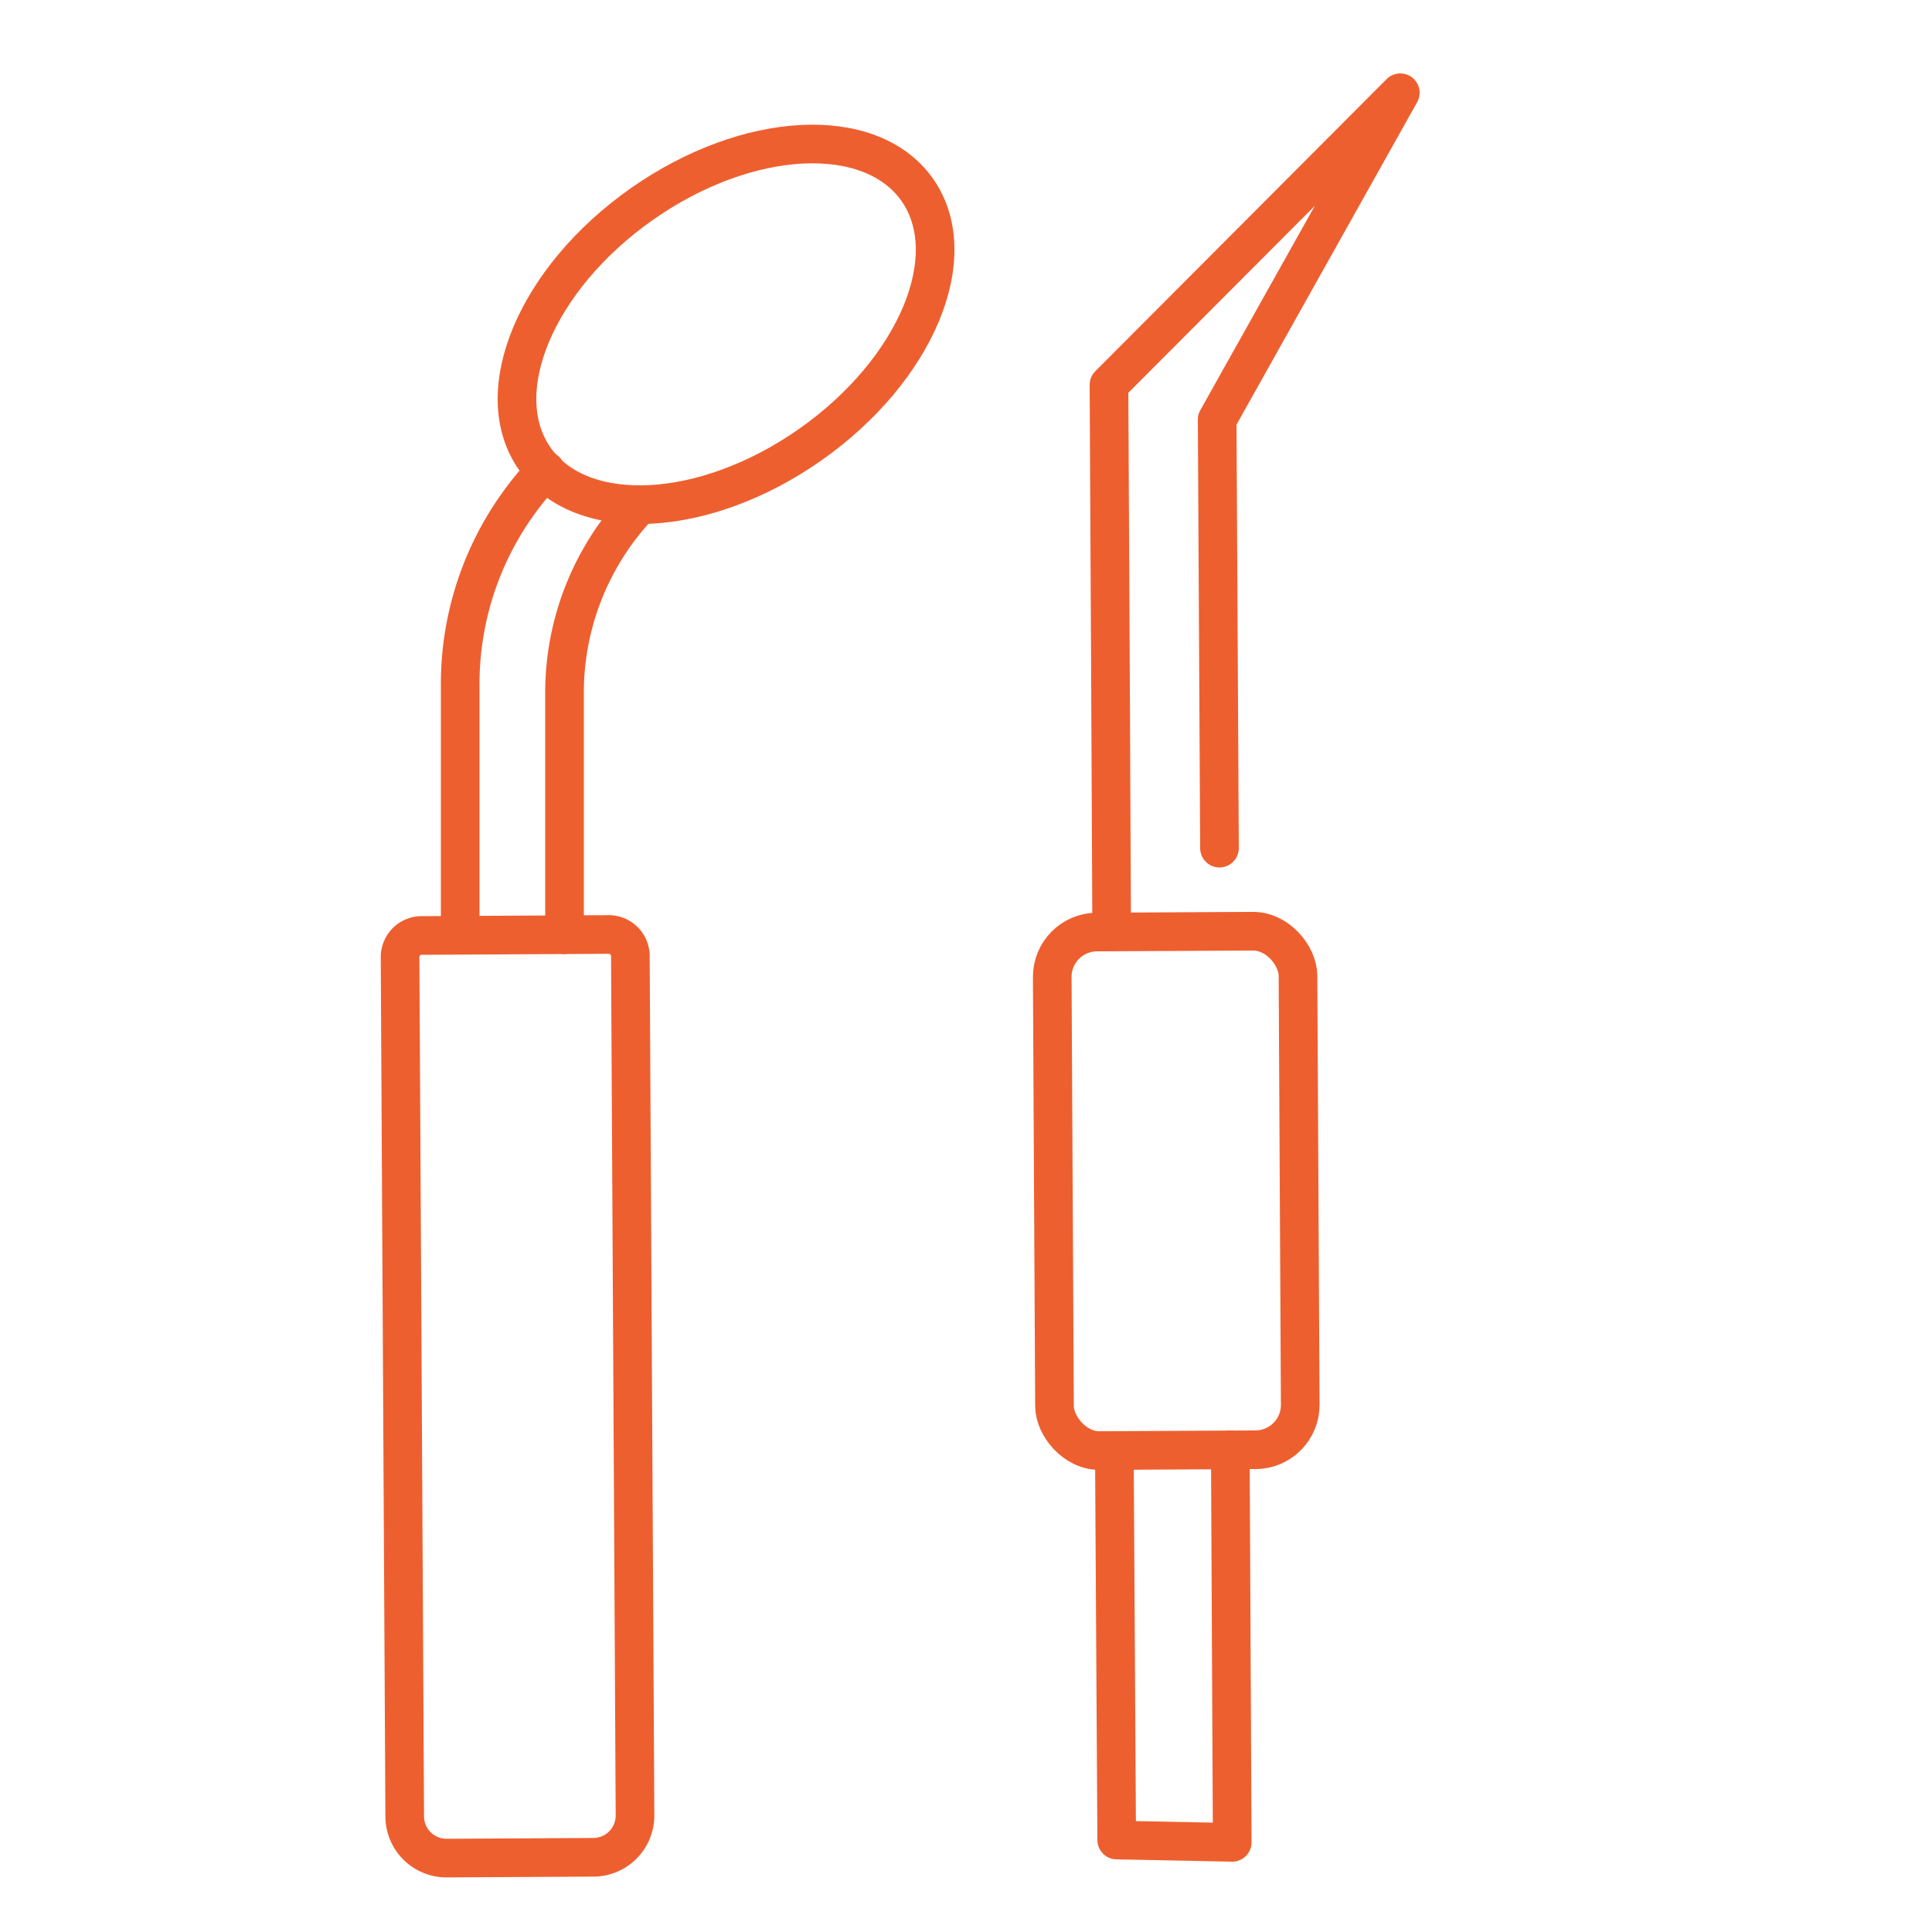 <svg id="Ebene_1" data-name="Ebene 1" xmlns="http://www.w3.org/2000/svg" viewBox="0 0 50 50"><defs><style>.cls-1{fill:none;stroke:#ee5f30;stroke-linecap:round;stroke-linejoin:round;}</style></defs><path class="cls-1" d="M11.91,24.2l0-6.42a8,8,0,0,1,2.21-5.6"/><path class="cls-1" d="M14.61,24.19l0-6.2a7.05,7.05,0,0,1,1.94-4.92"/><polyline class="cls-1" points="28.77 24.11 28.74 17.69 28.7 9.96 36.24 2.4 31.5 10.86 31.56 21.95"/><ellipse class="cls-1" cx="18.79" cy="8.4" rx="6.05" ry="3.8" transform="translate(-1.41 12.34) rotate(-35.14)"/><path class="cls-1" d="M11,24.2h4.81a.56.56,0,0,1,.56.56V47a1.08,1.08,0,0,1-1.08,1.08H11.49A1.08,1.08,0,0,1,10.41,47V24.76A.56.56,0,0,1,11,24.2Z" transform="translate(-0.19 0.07) rotate(-0.31)"/><rect class="cls-1" x="27.26" y="24.11" width="6.36" height="13.42" rx="1.16" transform="translate(-0.16 0.16) rotate(-0.3)"/><polyline class="cls-1" points="28.84 37.63 28.9 47.62 31.89 47.68 31.84 37.52"/></svg>